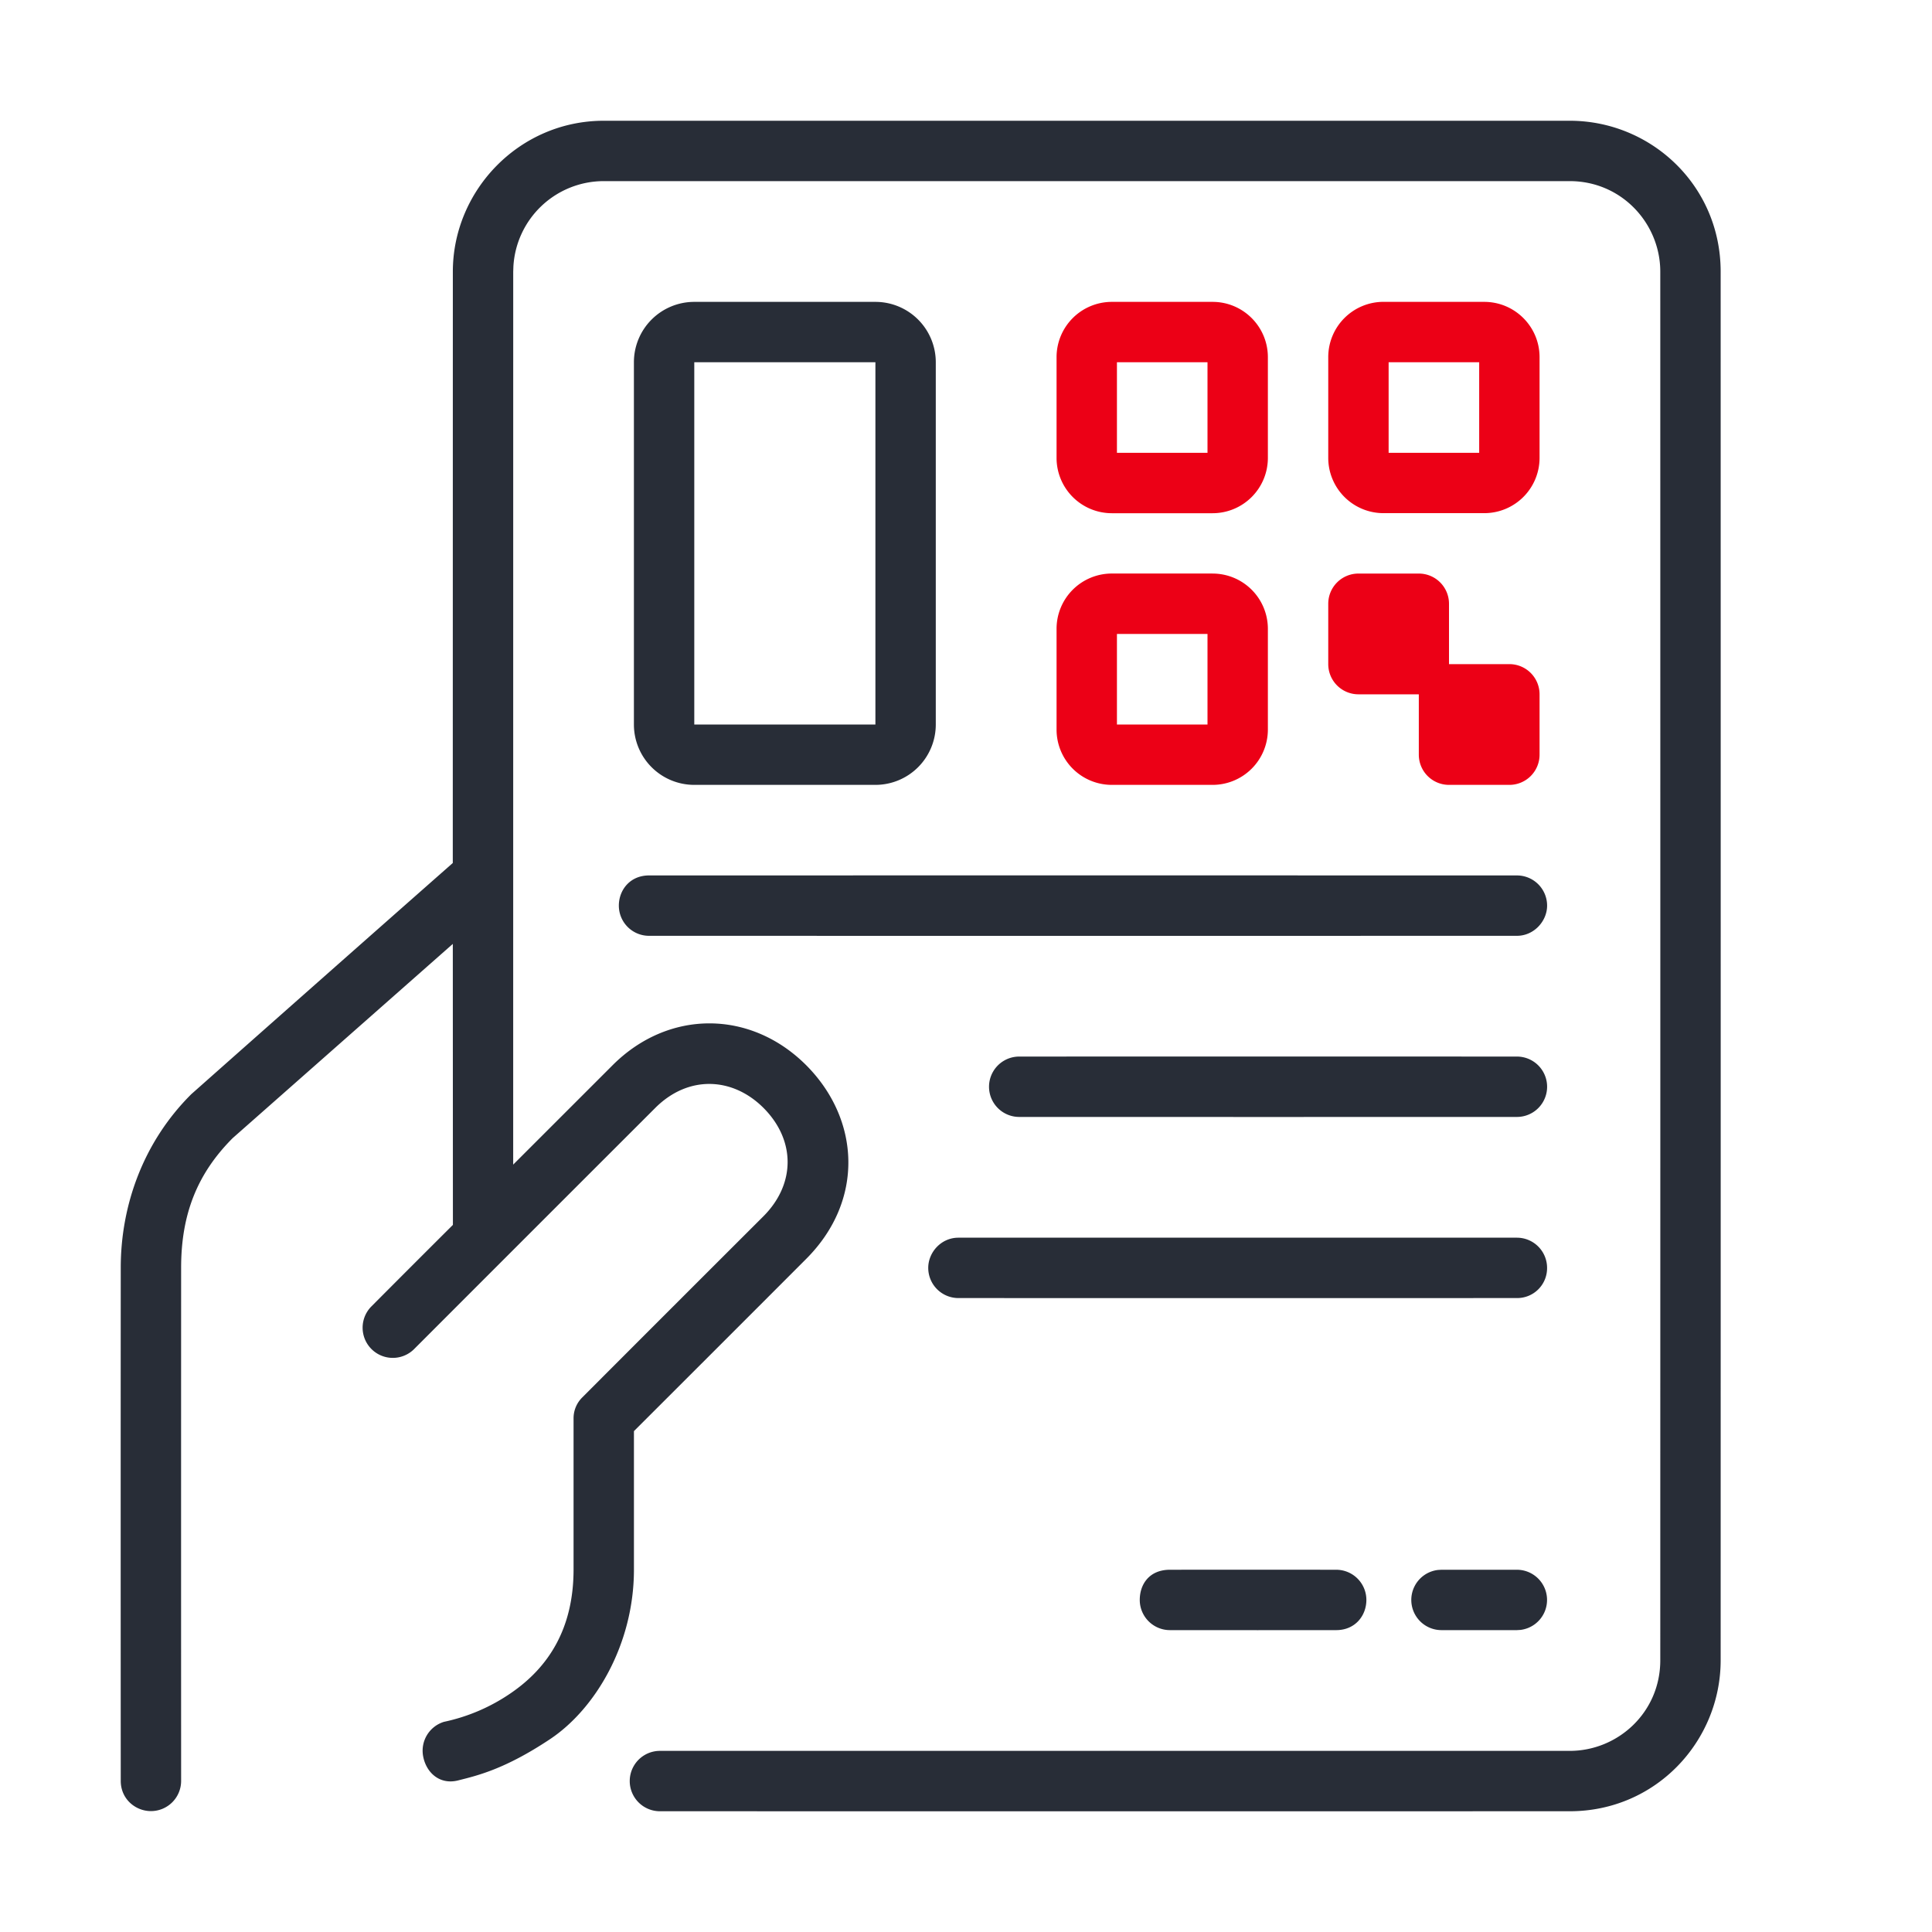 <svg xmlns="http://www.w3.org/2000/svg" id="ticket-classic-printout" width="64" height="64" viewBox="0 0 64 64"><g fill="none" fill-rule="evenodd" class="symbols"><g class="icon-style" transform="translate(3.998 3.999)"><path fill="#282D37" fill-rule="nonzero" d="M48.001.001c2.69 0 5 2.14 5 5 .002 15.333.002 30.667 0 46 0 2.671-2.137 5-5 5-10.046.002-20.092.002-30.138 0a1 1 0 1 1 0-2c10.046-.002 20.092-.002 30.138 0 1.598 0 3-1.275 3-3 .002-15.333.002-30.666 0-46 0-1.598-1.28-3-3-3H16.003a3 3 0 0 0-2.994 2.824L13.003 5l-.001 29.58 3.292-3.291c1.848-1.85 4.566-1.85 6.416 0 1.785 1.793 1.934 4.476-.001 6.414a5517.838 5517.838 0 0 1-5.707 5.706v4.587c0 2.471-1.28 4.623-2.787 5.622-1.505 1-2.42 1.205-3.035 1.361-.614.157-1.064-.261-1.162-.805a1 1 0 0 1 .691-1.135 6.15 6.15 0 0 0 2.224-.957c1.242-.853 2.067-2.133 2.069-4.086v-5a.97.97 0 0 1 .293-.708c1.997-2.001 3.997-4 5.998-5.998 1.066-1.07 1.066-2.519.001-3.588-1.023-1.023-2.49-1.094-3.585 0-2.668 2.666-5.335 5.333-8 8a1 1 0 0 1-1.414-1.414c.901-.905 1.805-1.81 2.71-2.711l-.003-9.308-7.292 6.433c-1.157 1.16-1.708 2.496-1.708 4.294-.002 6-.002 11.666 0 17a1 1 0 0 1-1 1c-.513 0-1-.4-1-1-.003-6-.003-11.667 0-17 0-2.073.75-4.171 2.338-5.75 2.828-2.507 5.715-5.06 8.661-7.657L11.003 5c0-2.688 2.196-4.998 5-4.999h31.998Zm-23 6a2 2 0 0 1 2 2v12a2 2 0 0 1-2 2h-6a2 2 0 0 1-2-2v-12a2 2 0 0 1 2-2Zm0 2h-6v12h6v-12Zm21.25 29a1 1 0 0 1 1 1 .99.99 0 0 1-1 1c-5.993.002-12.16.002-18.5 0a1 1 0 0 1-1-1c0-.513.425-1 1-1 5.995-.002 12.161-.002 18.5 0Zm0 11a1 1 0 0 1 .117 1.993l-.116.007h-2.5a1 1 0 0 1-.117-1.993l.117-.007h2.5Zm-5.986 0a1 1 0 0 1 1 1c0 .513-.364 1-1 1-1.633.002-3.469.002-5.507 0a1 1 0 0 1-1-1c0-.513.31-.999 1-1 1.633-.002 3.469-.002 5.507 0Zm5.987-17a1 1 0 1 1 0 2c-5.473.002-10.968.002-16.487 0a1 1 0 1 1 0-2c5.473-.002 10.968-.002 16.487 0Zm0-6a1 1 0 0 1 1 1c0 .513-.434 1-1 1-9.155.002-18.738.002-28.75 0a1 1 0 0 1-1-1c0-.513.366-1 1-1 9.154-.002 18.738-.002 28.75 0Z" class="base"/><path fill="#EC0016" d="M36.17 15.001a1.831 1.831 0 0 1 1.832 1.83v3.34a1.832 1.832 0 0 1-1.833 1.83H32.83a1.831 1.831 0 0 1-1.828-1.83v-3.34A1.831 1.831 0 0 1 32.83 15h3.34Zm-.168 2h-3v3h3v-3Zm9.17-11c1.01.001 1.829.82 1.83 1.83v3.34A1.832 1.832 0 0 1 45.172 13h-3.34a1.831 1.831 0 0 1-1.83-1.83V7.83A1.831 1.831 0 0 1 41.832 6h3.34Zm-.17 2h-3v3h3v-3Zm-8.83-2c1.01.001 1.828.82 1.83 1.83v3.341a1.832 1.832 0 0 1-1.83 1.83h-3.34a1.832 1.832 0 0 1-1.83-1.83V7.83a1.832 1.832 0 0 1 1.83-1.829h3.34Zm-.17 2h-3v3h3v-3Zm5 11a1 1 0 0 1-1-1v-2a1 1 0 0 1 1-1h2a1 1 0 0 1 1 1v2h2a1 1 0 0 1 1 1v2a1 1 0 0 1-1 1h-2a1 1 0 0 1-1-1v-2h-2Z" class="pulse"/></g></g></svg>